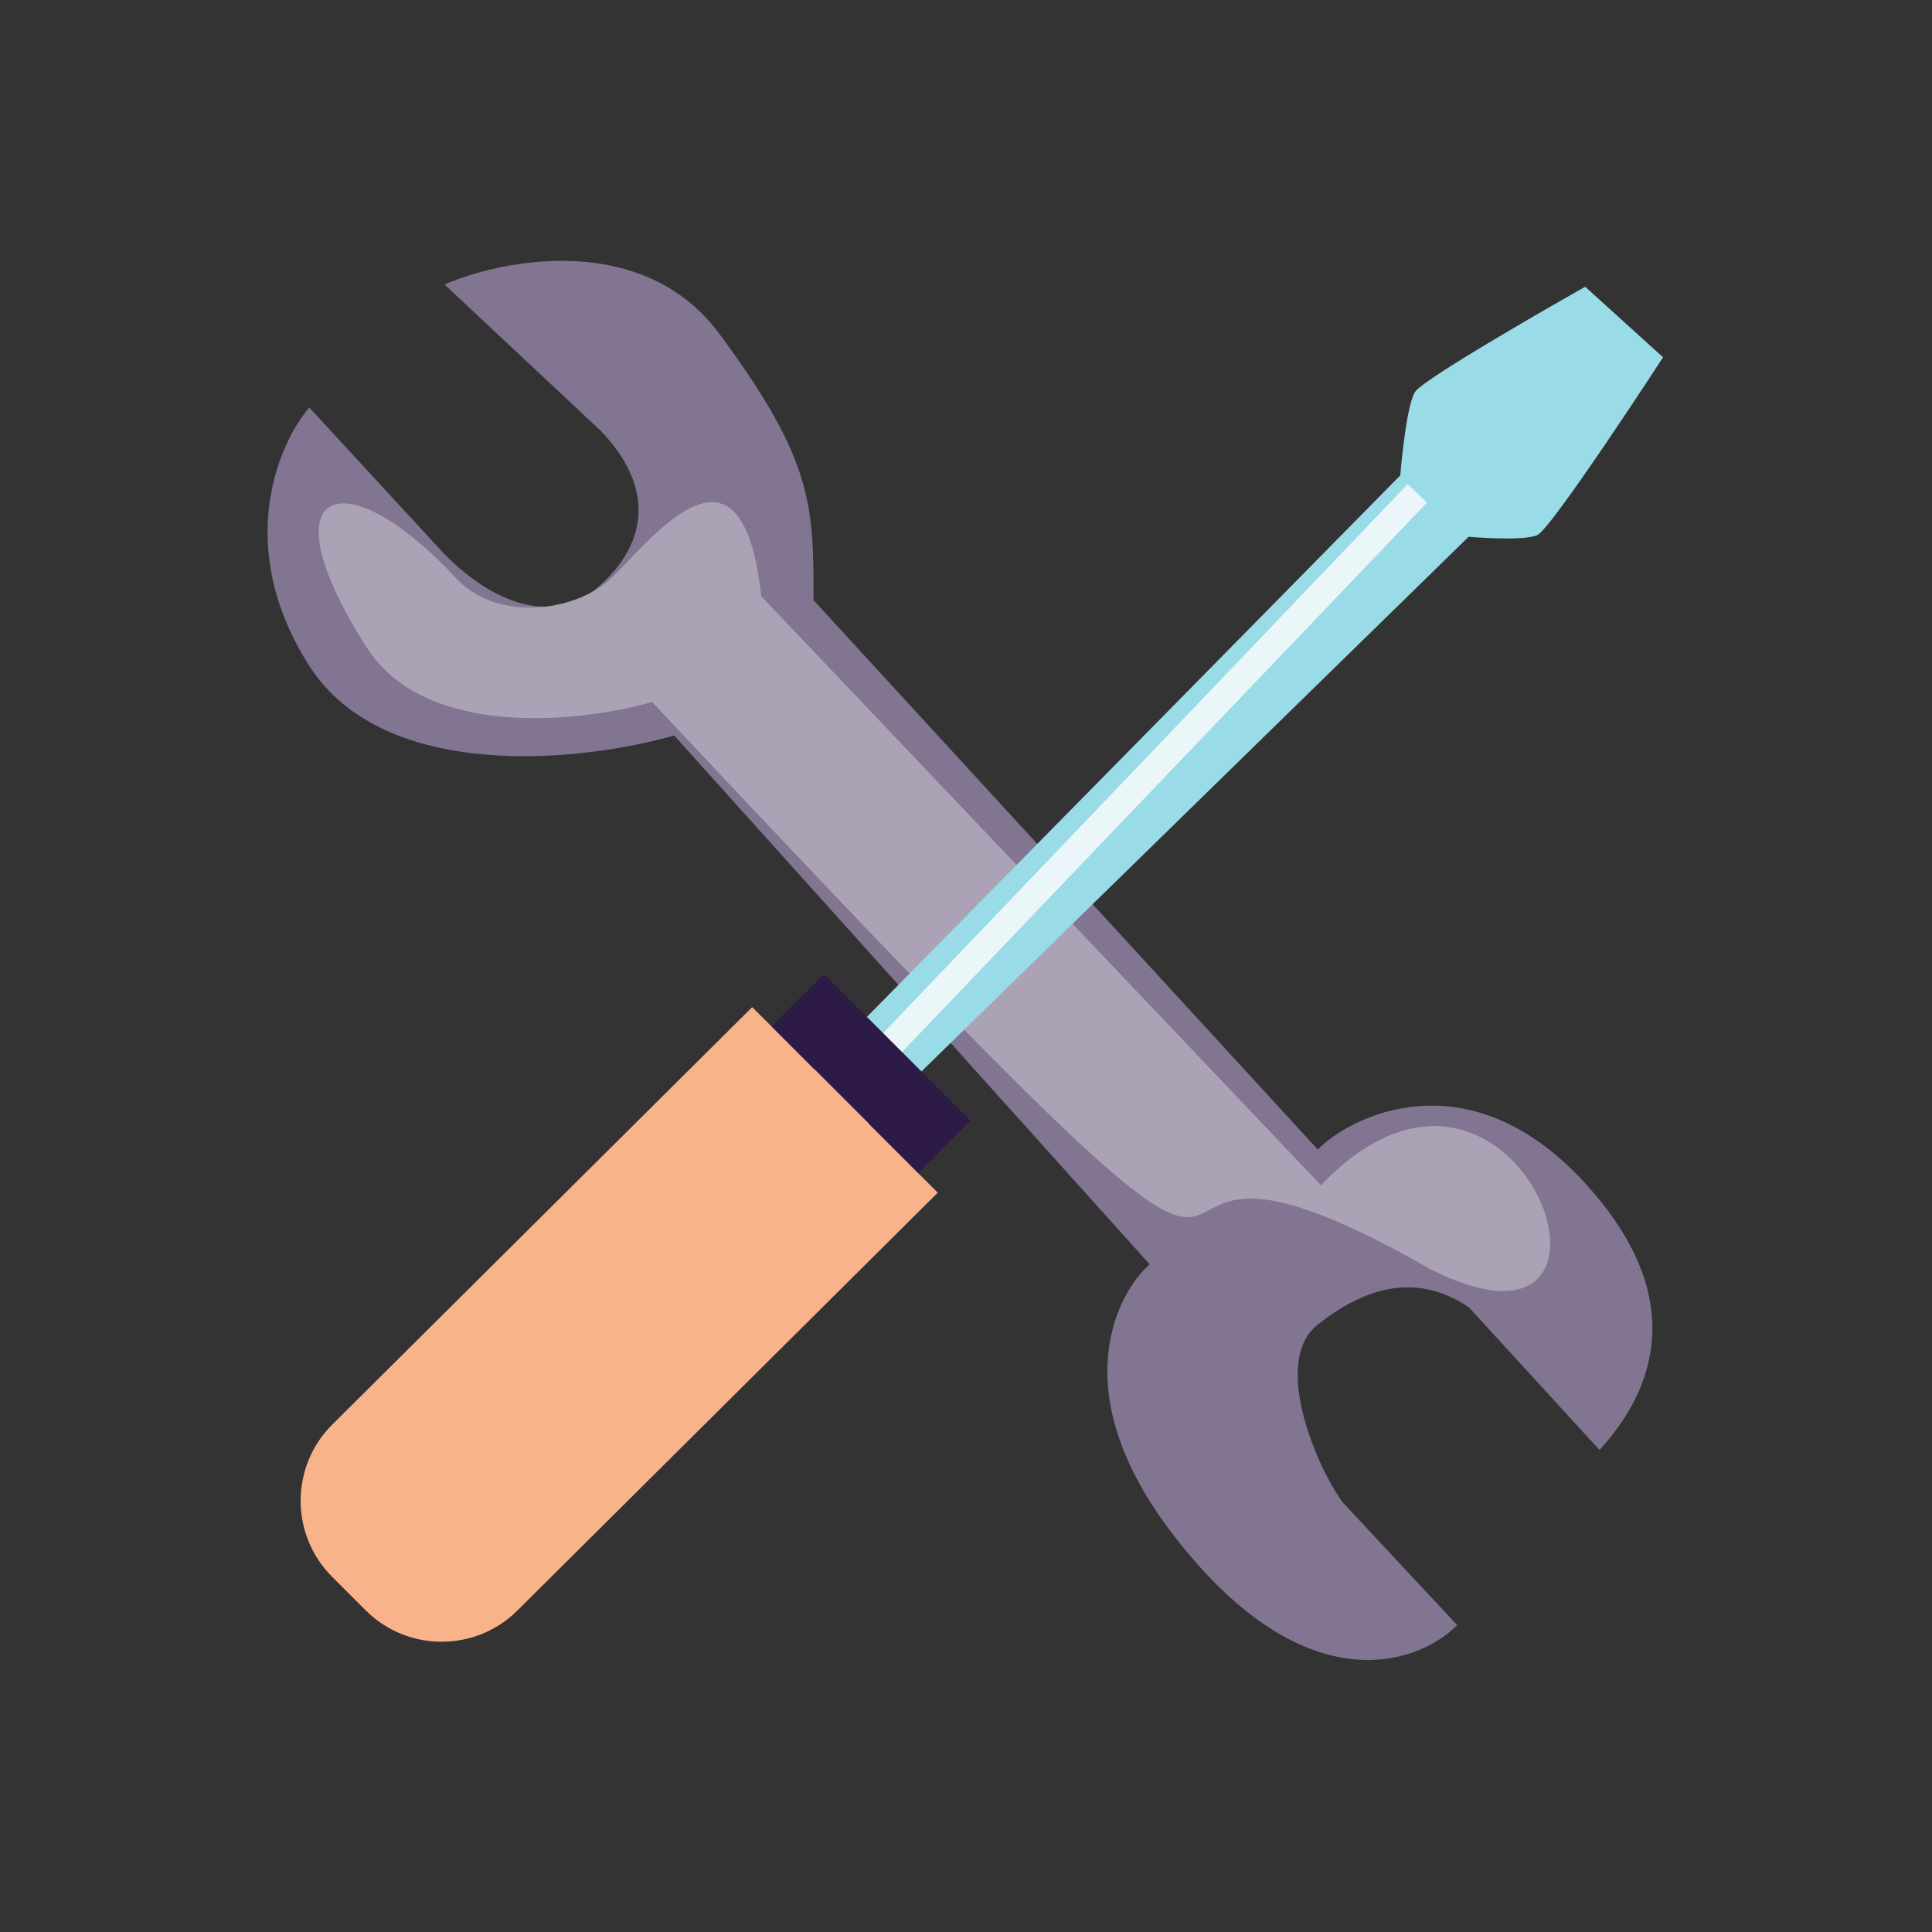 <svg width="65" height="65" viewBox="0 0 65 65" fill="none" xmlns="http://www.w3.org/2000/svg">
<rect x="0" y="0" width="65" height="65" fill="#333333" stroke="none"/>
<path d="M44.337 38.676L27.371 20.192C27.371 17.02 27.371 15.503 24.198 11.226C21.66 7.805 16.979 8.698 14.956 9.571L20.198 14.482C21.941 16.275 21.881 18.162 20.198 19.688C18.775 20.977 16.793 20.498 14.956 18.647L10.404 13.709C9.346 14.951 7.866 18.427 10.404 22.399C12.942 26.372 19.646 25.618 22.681 24.744L38.681 42.538C37.67 43.412 35.74 46.693 39.371 51.504C43.785 57.352 47.648 56.056 49.027 54.676L45.165 50.538C44.245 49.251 42.792 45.775 44.337 44.561C45.881 43.347 47.61 42.768 49.418 43.982L53.814 48.783C55.285 47.174 57.169 43.982 53.303 39.779C49.343 35.474 45.348 37.618 44.337 38.676Z" fill="#827591"/>
<path d="M44.442 39.876L25.609 20.057C24.948 13.961 21.779 18.349 20.494 19.515C19.381 20.523 16.841 20.962 15.404 19.515C11.584 15.372 8.825 16.283 12.338 21.783C14.324 24.89 19.567 24.3 21.94 23.617C49.1 52.581 33.799 34.496 48.144 42.71C55.953 46.643 51.064 32.953 44.442 39.876Z" fill="#ABA3B5"/>
<path d="M47.11 15.994L26.922 36.491L28.593 38.401L49.41 18.059C49.41 18.059 51.232 18.219 51.718 18.004C52.204 17.789 55.952 12.021 55.952 12.021L53.332 9.647C53.332 9.647 47.917 12.703 47.607 13.186C47.298 13.67 47.11 15.994 47.11 15.994Z" fill="#9ADBE8"/>
<path fill-rule="evenodd" clip-rule="evenodd" d="M48.01 16.909L29.982 35.776L29.332 35.155L47.36 16.288L48.01 16.909Z" fill="#EBF6F8"/>
<path d="M31.539 40.117L25.306 33.884L11.171 47.936C9.767 49.339 9.758 51.633 11.171 53.046L12.303 54.178C13.707 55.582 16 55.591 17.413 54.178L31.549 40.127L31.539 40.117Z" fill="#F9B38B"/>
<path d="M27.722 32.769L32.658 37.705L30.896 39.466L25.96 34.53L27.722 32.769Z" fill="#2E1A47"/>
</svg>
